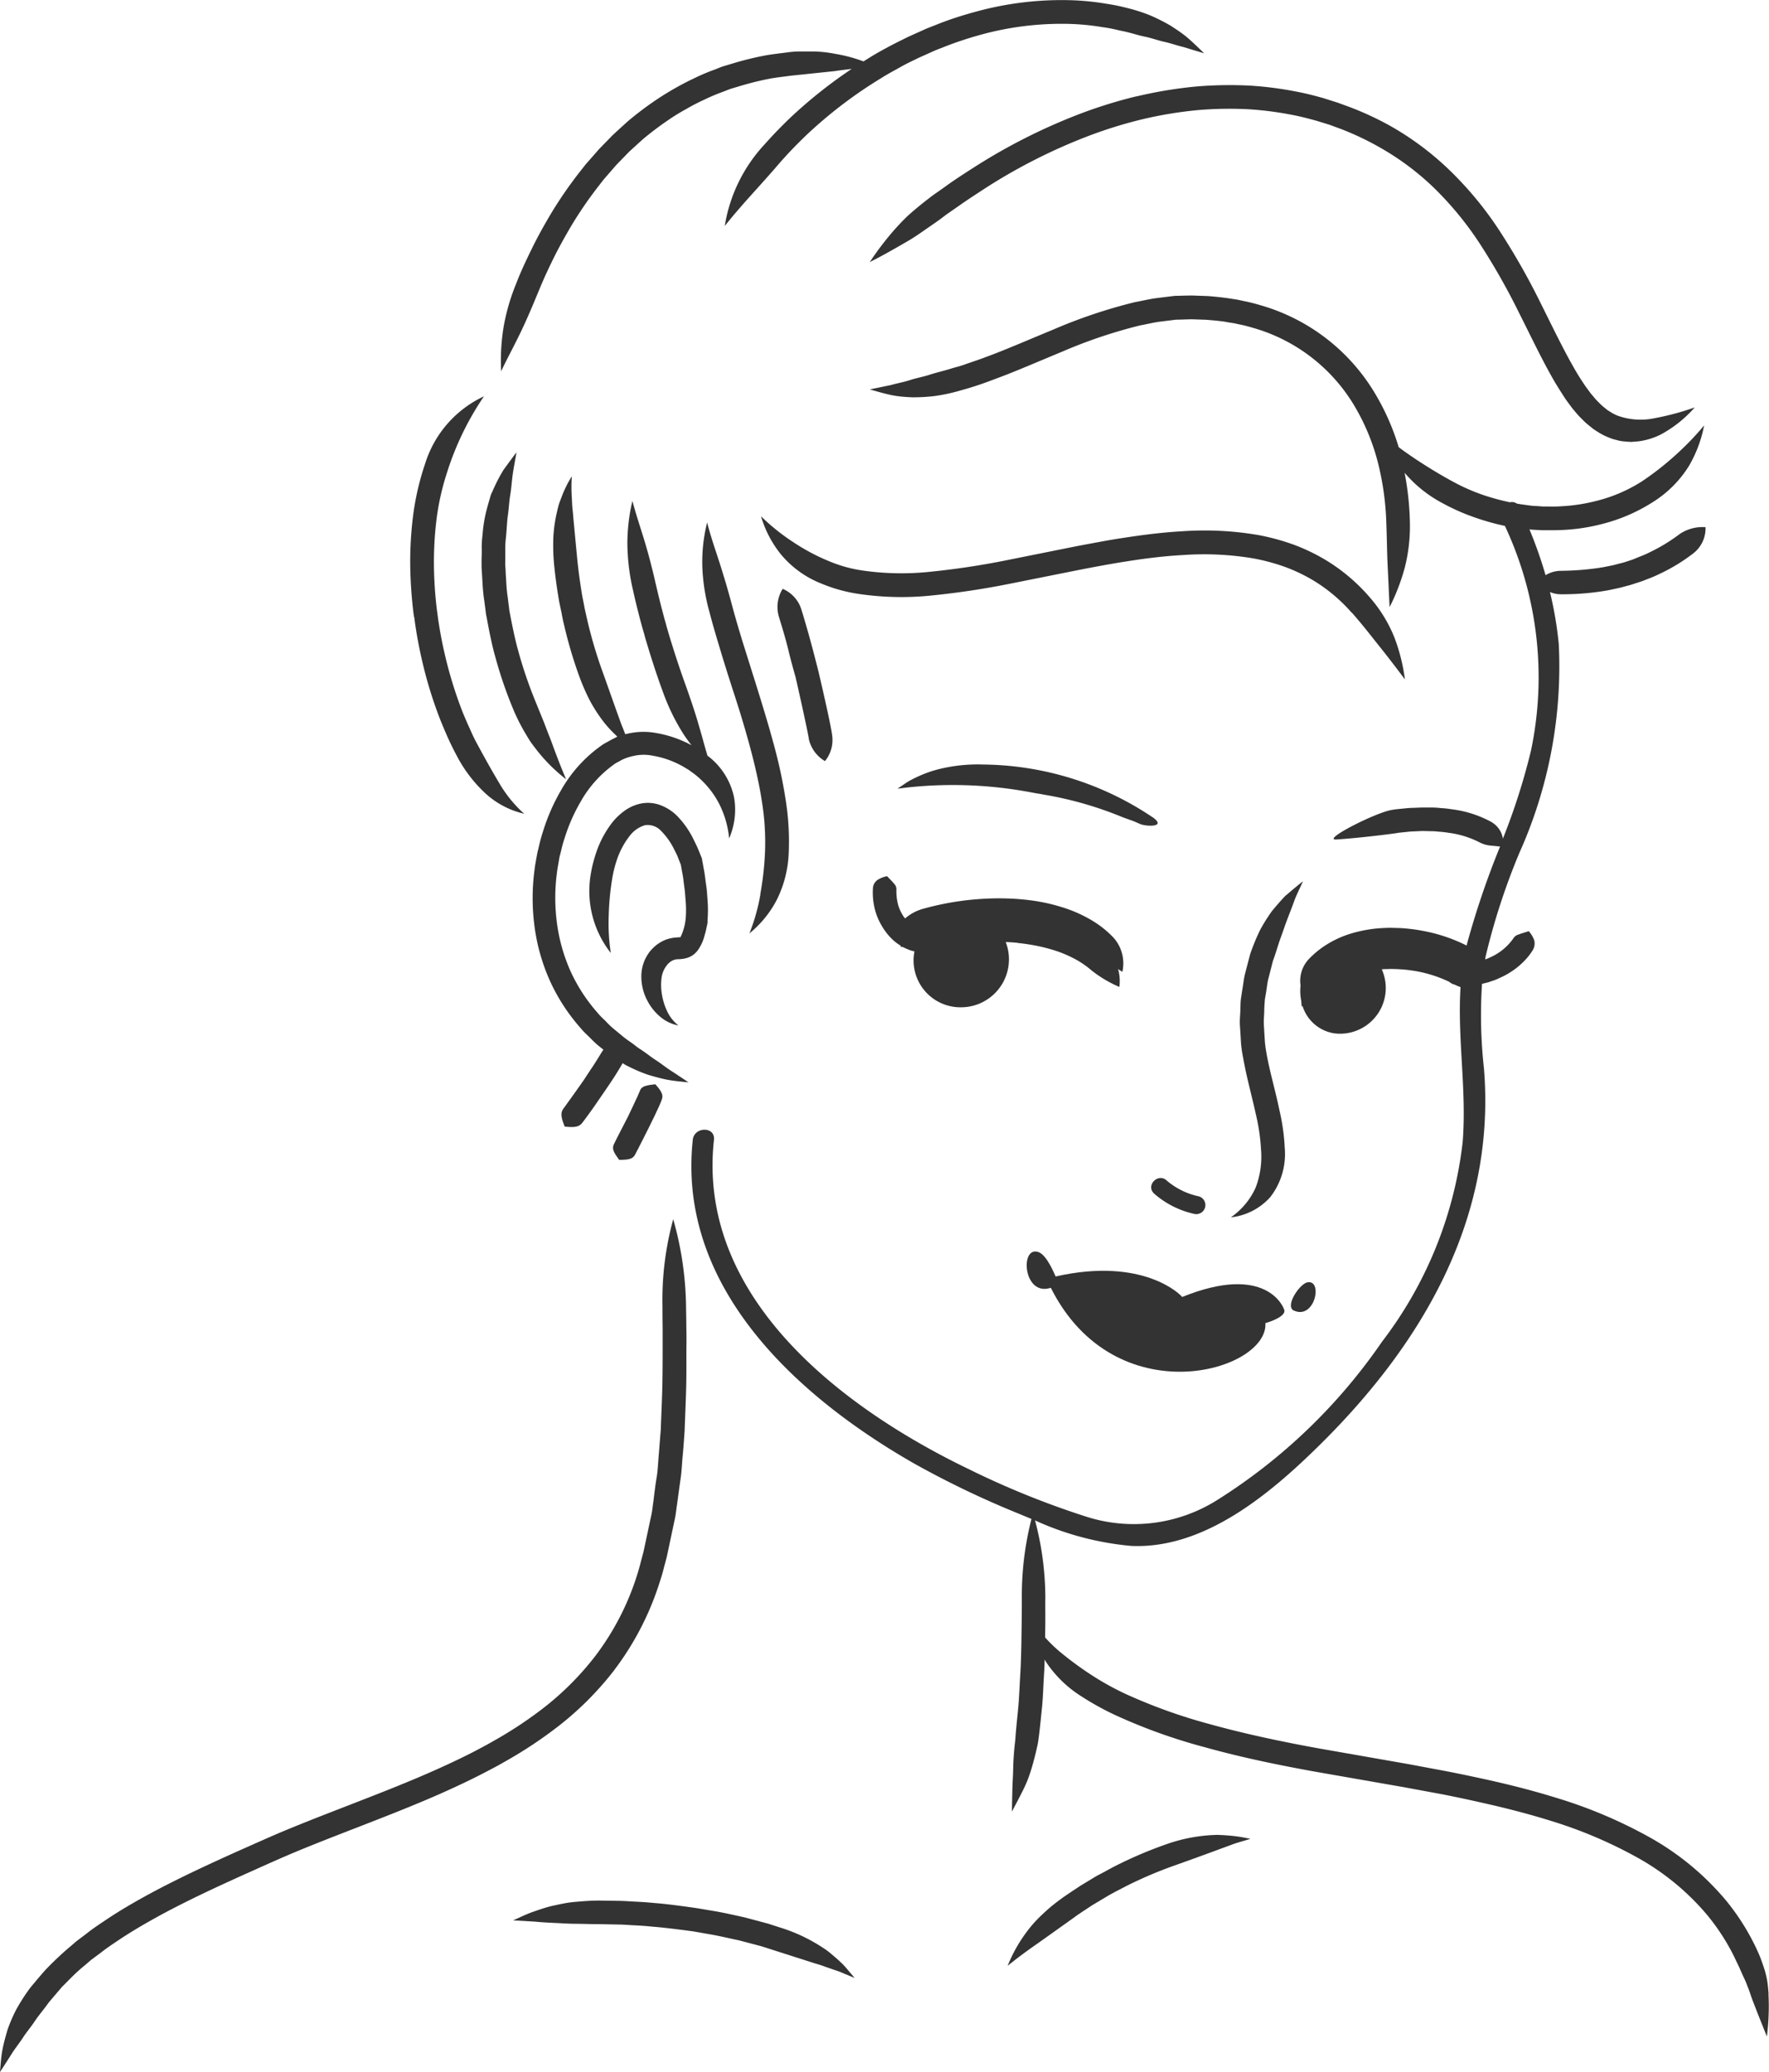 <svg id="Group_2596" data-name="Group 2596" xmlns="http://www.w3.org/2000/svg" xmlns:xlink="http://www.w3.org/1999/xlink" width="53.794" height="63" viewBox="0 0 53.794 63">
  <defs>
    <clipPath id="clip-path">
      <rect id="Rectangle_2312" data-name="Rectangle 2312" width="53.794" height="63" fill="none"/>
    </clipPath>
  </defs>
  <g id="Group_2595" data-name="Group 2595" clip-path="url(#clip-path)">
    <path id="Path_1186" data-name="Path 1186" d="M82.973,65.661a9.387,9.387,0,0,0-5.165-1.616,4.907,4.907,0,0,0-1.432.161,3.663,3.663,0,0,0-.6.225,2.675,2.675,0,0,0-.291.154l-.287.194.338-.04a12.8,12.8,0,0,1,3.82.171l.086.015.1.015s.129.027.185.034a11.082,11.082,0,0,1,2.318.674c.092.034.184.066.279.1s.179.077.273.114c.2.069.765.089.379-.2" transform="translate(-47.905 -40.798)" fill="#333"/>
    <path id="Path_1187" data-name="Path 1187" d="M52.923,161.074c-.079-.071-.159-.141-.241-.209a1.985,1.985,0,0,0-.254-.192,5.086,5.086,0,0,0-1.3-.621l-.385-.124-.72-.192c-.211-.045-.566-.129-.87-.182l-.556-.094s-.844-.127-1.316-.16c-.213-.022-.407-.033-.582-.042s-.329-.02-.467-.023l-.616-.009c-.281,0-.533.022-.764.042s-.445.07-.649.114-.4.115-.6.183-.4.168-.615.263l.659.038c.208.021.4.031.606.04s.409.025.633.026.464.011.734.011l.592.012c.132,0,.281.015.45.023s.354.019.56.041c.455.033,1.27.148,1.27.148l.534.094c.293.053.632.134.834.175l.685.181.365.117,1.285.411c.1.026.191.058.283.092l.287.1a2.454,2.454,0,0,1,.293.112l.316.13-.222-.262a2,2,0,0,0-.227-.238" transform="translate(-27.385 -101.435)" fill="#333"/>
    <path id="Path_1188" data-name="Path 1188" d="M77.534,75.441s.132.01.333.042a5.293,5.293,0,0,1,.741.167,3.706,3.706,0,0,1,.748.319,2.889,2.889,0,0,1,.434.309,3.7,3.7,0,0,0,.843.5,1.355,1.355,0,0,0-.039-.543l.13.084a1.169,1.169,0,0,0-.336-1.108,3.1,3.1,0,0,0-.564-.44,4.151,4.151,0,0,0-.945-.421,5.577,5.577,0,0,0-.9-.2c-.239-.032-.393-.042-.393-.042s-.154-.015-.393-.021a8.381,8.381,0,0,0-.9.025,8.547,8.547,0,0,0-1.624.289,1.389,1.389,0,0,0-.551.294c-.007-.008-.016-.017-.021-.025a.462.462,0,0,1-.059-.087,1.19,1.19,0,0,1-.138-.323,1.617,1.617,0,0,1-.047-.45.231.231,0,0,0-.072-.172c-.045-.06-.12-.128-.211-.228a.827.827,0,0,0-.3.12.333.333,0,0,0-.129.224,2.073,2.073,0,0,0,.067.7,1.877,1.877,0,0,0,.221.5,1.778,1.778,0,0,0,.361.432,1.676,1.676,0,0,0,.2.143l-.016.022.088.019c.039.021.078.04.116.055a1.119,1.119,0,0,0,.224.072,1.425,1.425,0,0,0,1.419,1.7,1.458,1.458,0,0,0,1.356-1.984H77.2c.205.01.335.023.335.023" transform="translate(-46.594 -46.768)" fill="#333"/>
    <path id="Path_1189" data-name="Path 1189" d="M96.531,99.164a2.761,2.761,0,0,0,1.225.622.276.276,0,0,0,.146-.532,2.211,2.211,0,0,1-.981-.481c-.258-.245-.648.144-.389.39" transform="translate(-61.441 -62.875)" fill="#333"/>
    <path id="Path_1190" data-name="Path 1190" d="M104.794,74.255c-.147.153-.284.311-.422.478a5.4,5.4,0,0,0-.358.571,6.425,6.425,0,0,0-.3.727c-.039.138-.09.341-.162.616-.036.137-.05.3-.081.477-.014.09-.029.184-.043.283s-.011.207-.017.318c0,.142-.025.311-.013.487s.023.358.032.522a3.982,3.982,0,0,0,.056.412l.031.164s.056.3.138.641.18.74.23.971a6,6,0,0,1,.154,1.048,2.645,2.645,0,0,1-.164,1.176,2.2,2.2,0,0,1-.753.9,1.876,1.876,0,0,0,1.2-.617,2.135,2.135,0,0,0,.439-1.492,6.4,6.4,0,0,0-.166-1.17c-.049-.246-.15-.651-.233-.986s-.135-.609-.135-.609-.011-.056-.027-.15a3.2,3.2,0,0,1-.046-.364c-.009-.146-.019-.306-.028-.462s.011-.308.012-.434c0-.1.009-.193.014-.283s.026-.175.038-.254c.028-.16.039-.3.071-.428.064-.248.11-.429.142-.554.093-.244.151-.471.226-.675s.139-.4.208-.581.143-.367.213-.561.17-.381.265-.6c-.182.146-.353.287-.516.43" transform="translate(-65.693 -47.03)" fill="#333"/>
    <path id="Path_1191" data-name="Path 1191" d="M50.606,50.936a2.185,2.185,0,0,0,.148-1.26,2.132,2.132,0,0,0-.79-1.243l-.016-.011c-.093-.307-.164-.587-.249-.873-.111-.39-.244-.791-.426-1.3-.1-.275-.293-.832-.5-1.521-.009-.03-.02-.067-.029-.1l-.035-.116s-.04-.16-.062-.226c-.162-.6-.226-.893-.269-1.072-.12-.528-.229-.938-.346-1.326s-.244-.754-.367-1.212a5.6,5.6,0,0,0-.153,1.287,6.457,6.457,0,0,0,.167,1.408c.042.185.107.487.272,1.1.018.07.068.232.068.232s.014.057.032.12c.009.036.02.073.029.1.209.707.408,1.28.515,1.565a6.351,6.351,0,0,0,.622,1.275c.077.118.159.231.246.342-.015-.008-.026-.016-.041-.023a3.469,3.469,0,0,0-1.024-.348,2.094,2.094,0,0,0-.858.014c-.03.005-.06.013-.09.021-.023-.052-.044-.1-.062-.157-.081-.184-.139-.373-.209-.559-.15-.422-.283-.8-.452-1.27a13.807,13.807,0,0,1-.444-1.528l-.07-.312s-.044-.242-.068-.344c-.1-.606-.129-.9-.15-1.08-.048-.5-.085-.895-.127-1.34-.007-.1-.017-.2-.028-.3s-.01-.2-.017-.3a4.752,4.752,0,0,1,0-.653,3.376,3.376,0,0,0-.3.6c-.037.1-.081.2-.107.3s-.05.205-.073.311a4.334,4.334,0,0,0-.083.665,6.571,6.571,0,0,0,.02.773c.021.191.046.5.155,1.141.019.108.075.36.075.36s.037.214.068.33a13.465,13.465,0,0,0,.474,1.61,6.642,6.642,0,0,0,.308.709,4.839,4.839,0,0,0,.355.568,3.431,3.431,0,0,0,.422.481c.021.024.047.045.07.067L47.1,47.9c-.073.03-.138.073-.208.11a1.315,1.315,0,0,0-.2.124A4.177,4.177,0,0,0,45.5,49.464a5.968,5.968,0,0,0-.555,1.266,4.028,4.028,0,0,0-.111.4c-.023.095-.035.147-.035.147s-.018.061-.038.173-.053.275-.077.478a6.513,6.513,0,0,0-.008,1.585,5.911,5.911,0,0,0,.521,1.841,5.782,5.782,0,0,0,.907,1.366c.1.123.209.212.293.3a2.81,2.81,0,0,0,.229.214l.158.128a.308.308,0,0,0-.025.034c-.049.073-.182.3-.316.5s-.258.391-.258.391l-.271.384-.354.493c-.094.137-.051.285.046.535.268.027.425.024.53-.109.058-.072.22-.294.366-.5l.275-.4s.131-.19.271-.4.266-.424.32-.519a1.489,1.489,0,0,0,.2.111,4.613,4.613,0,0,0,.588.247c.2.057.385.111.585.148s.409.055.631.078c-.189-.127-.359-.242-.523-.347s-.311-.226-.471-.329-.308-.228-.483-.339c-.088-.054-.168-.127-.26-.191s-.19-.13-.283-.21l-.272-.225a2.207,2.207,0,0,1-.2-.191c-.073-.078-.169-.156-.258-.265a5.143,5.143,0,0,1-.8-1.2,5.275,5.275,0,0,1-.462-1.628,5.825,5.825,0,0,1,.006-1.42c.021-.182.054-.327.069-.43s.034-.156.034-.156.012-.047.032-.131a3.592,3.592,0,0,1,.1-.356,5.332,5.332,0,0,1,.494-1.124,3.493,3.493,0,0,1,.984-1.107.858.858,0,0,1,.151-.094c.052-.026.1-.06.153-.082a1.559,1.559,0,0,1,.311-.1,1.383,1.383,0,0,1,.592-.008,2.8,2.8,0,0,1,.827.279c.1.049.184.107.258.148l.171.124a2.755,2.755,0,0,1,.739.869,2.913,2.913,0,0,1,.326,1.1" transform="translate(-28.434 -25.443)" fill="#333"/>
    <path id="Path_1192" data-name="Path 1192" d="M51.75,72.175c.015-.02.047-.042.075-.071a.57.57,0,0,1,.1-.062.467.467,0,0,1,.174-.033c.032,0,.052,0,.1-.008l.066-.008.09-.023a.639.639,0,0,0,.176-.086.682.682,0,0,0,.144-.14,1.32,1.32,0,0,0,.21-.454c.023-.077.043-.155.058-.233.01-.043.019-.087.029-.132s0-.1.007-.142a3.837,3.837,0,0,0,0-.53c-.013-.17-.021-.342-.046-.5s-.036-.312-.065-.452c-.013-.07-.025-.136-.036-.2-.006-.032-.012-.062-.017-.091l-.011-.062a.585.585,0,0,0-.024-.063c-.04-.1-.074-.185-.1-.242a.66.66,0,0,0-.039-.088s-.048-.106-.136-.277a2.709,2.709,0,0,0-.472-.643,1.435,1.435,0,0,0-.466-.3,1.079,1.079,0,0,0-.622-.057,1.282,1.282,0,0,0-.52.239,1.9,1.9,0,0,0-.34.327,3.1,3.1,0,0,0-.5.939,4.012,4.012,0,0,0-.151.587,3.041,3.041,0,0,0,.6,2.45,5.923,5.923,0,0,1-.063-1.144,8.059,8.059,0,0,1,.118-1.187A3.6,3.6,0,0,1,50.215,69a2.44,2.44,0,0,1,.387-.732.913.913,0,0,1,.475-.334.561.561,0,0,1,.5.189,2.076,2.076,0,0,1,.348.477c.074.142.116.233.116.233a.627.627,0,0,1,.033.077c.019.05.048.123.085.213a.1.1,0,0,1,.007.03c.005.026.01.054.015.083q.015.085.033.181c.026.126.038.272.059.421s.028.3.041.459a3.175,3.175,0,0,1,0,.438,1.626,1.626,0,0,1-.159.6l-.005.007h0l-.025,0c-.011,0-.048,0-.071.006a1.133,1.133,0,0,0-.387.084,1.217,1.217,0,0,0-.258.156,1.621,1.621,0,0,0-.146.138,1.228,1.228,0,0,0-.3.844,1.553,1.553,0,0,0,.169.674,1.6,1.6,0,0,0,.386.5,1.2,1.2,0,0,0,.572.281,1.21,1.21,0,0,1-.353-.455,1.893,1.893,0,0,1-.147-.482,1.684,1.684,0,0,1-.015-.49.769.769,0,0,1,.176-.419" transform="translate(-31.46 -42.843)" fill="#333"/>
    <path id="Path_1193" data-name="Path 1193" d="M40.349,40.836c0,.093,0,.2-.006.325,0,.062,0,.129,0,.2s.007.148.012.229c.013.2.023.53.068.809.019.139.035.267.047.36a1.2,1.2,0,0,0,.025.149s.135.767.256,1.181a12.915,12.915,0,0,0,.54,1.592,5.821,5.821,0,0,0,.339.693c.059.1.117.2.175.291s.127.177.191.262a5.071,5.071,0,0,0,.918.92c-.187-.438-.321-.8-.459-1.177-.038-.1-.075-.19-.112-.285s-.074-.2-.115-.3l-.274-.674a13.188,13.188,0,0,1-.506-1.507c-.112-.391-.245-1.111-.245-1.111a1.252,1.252,0,0,1-.022-.14c-.011-.087-.026-.207-.042-.338-.042-.261-.049-.571-.063-.754,0-.075-.008-.147-.012-.213s0-.128,0-.185c0-.116,0-.215,0-.3a2.922,2.922,0,0,1,.021-.377c.027-.261.03-.5.065-.713.013-.108.023-.213.032-.315L41.2,39.3c.007-.048.015-.1.023-.147.03-.2.041-.394.071-.6s.072-.411.111-.648c-.142.187-.272.364-.4.542a5.009,5.009,0,0,0-.295.564c-.023.05-.044.1-.067.148s-.034.1-.051.157c-.032.106-.064.217-.094.332a4.275,4.275,0,0,0-.126.772,3.158,3.158,0,0,0-.025.409" transform="translate(-25.699 -24.151)" fill="#333"/>
    <path id="Path_1194" data-name="Path 1194" d="M60.607,55.068a5.847,5.847,0,0,1-.335,1.192,3.231,3.231,0,0,0,.832-1.02,3.478,3.478,0,0,0,.363-1.431,8.1,8.1,0,0,0-.107-1.7,14.632,14.632,0,0,0-.317-1.484c-.126-.472-.235-.836-.235-.836s-.128-.435-.291-.957-.354-1.127-.467-1.488c-.182-.6-.26-.887-.307-1.064-.14-.523-.262-.926-.385-1.309s-.254-.748-.372-1.207a5.02,5.02,0,0,0-.147,1.291,5.9,5.9,0,0,0,.211,1.408c.048.184.127.482.311,1.091.109.367.3.977.469,1.494s.291.944.291.944.107.357.226.814.242,1.016.3,1.414a7.763,7.763,0,0,1,.1,1.556,9.523,9.523,0,0,1-.144,1.294" transform="translate(-37.483 -27.878)" fill="#333"/>
    <path id="Path_1195" data-name="Path 1195" d="M66.086,53.922a1.041,1.041,0,0,0,.486.649,1.015,1.015,0,0,0,.218-.782c-.036-.331-.417-1.946-.417-1.946s-.1-.4-.219-.843-.261-.918-.312-1.077a1.009,1.009,0,0,0-.556-.59,1.038,1.038,0,0,0-.129.8c.044.156.195.619.3,1.055s.22.825.22.825.362,1.588.409,1.909" transform="translate(-41.485 -31.428)" fill="#333"/>
    <path id="Path_1196" data-name="Path 1196" d="M34.5,39.9s.066.571.221,1.249a12.913,12.913,0,0,0,.584,1.91c.123.3.22.523.3.689s.138.28.185.365a4.184,4.184,0,0,0,.884,1.16,2.6,2.6,0,0,0,1.17.612,3.862,3.862,0,0,1-.771-.954c-.2-.335-.4-.689-.651-1.155-.043-.079-.1-.182-.169-.338s-.166-.361-.281-.644a12.719,12.719,0,0,1-.552-1.8c-.149-.643-.213-1.184-.213-1.184s-.068-.452-.094-1.031a10.835,10.835,0,0,1,.057-1.778,7.693,7.693,0,0,1,.337-1.52,8.812,8.812,0,0,1,1.114-2.289,3.362,3.362,0,0,0-1.791,2.054,8.1,8.1,0,0,0-.375,1.667,11.171,11.171,0,0,0-.061,1.9c.03.614.1,1.09.1,1.09" transform="translate(-21.904 -21.141)" fill="#333"/>
    <path id="Path_1197" data-name="Path 1197" d="M52.192,91.018c-.049.135-.381.823-.381.823s-.355.683-.422.827.013.26.163.469c.26,0,.406-.02.476-.144s.424-.832.424-.832.355-.706.4-.867c.053-.139-.03-.265-.2-.456-.26.03-.405.054-.463.179" transform="translate(-32.724 -57.869)" fill="#333"/>
    <path id="Path_1198" data-name="Path 1198" d="M86.755,105.956c1.959,3.9,6.618,2.543,6.525,1.073.346-.1.6-.25.577-.384-.018-.113-.564-1.44-3.109-.41-.019-.045-1.159-1.232-3.847-.624-.024-.042-.257-.65-.523-.742-.572-.2-.465,1.366.377,1.086" transform="translate(-54.8 -66.797)" fill="#333"/>
    <path id="Path_1199" data-name="Path 1199" d="M108.23,108.273c.657.322.916-.949.427-.849-.228.046-.672.692-.427.849" transform="translate(-68.903 -68.431)" fill="#333"/>
    <path id="Path_1200" data-name="Path 1200" d="M18.679,115.847a8.8,8.8,0,0,0,1.39-2.7c.043-.125.079-.252.111-.379s.07-.254.1-.381c.054-.256.11-.512.163-.769l.082-.384c.027-.128.038-.258.058-.387q.053-.387.106-.77c.042-.254.047-.509.072-.76s.04-.5.058-.744c.016-.489.04-.965.049-1.419s0-.87.007-1.267c0-.164,0-.316-.005-.456,0-.279-.007-.5-.008-.653a10.133,10.133,0,0,0-.39-2.641,9.32,9.32,0,0,0-.327,2.651c0,.149,0,.372.005.649,0,.138,0,.29,0,.453,0,.393,0,.813-.008,1.252s-.032.912-.048,1.392q-.029.357-.057.723c-.024.244-.029.493-.07.737s-.068.494-.1.742c-.019.124-.03.25-.055.373l-.079.369q-.078.369-.157.738c-.029.121-.064.24-.094.361s-.065.239-.1.354a8.073,8.073,0,0,1-1.276,2.484,8.828,8.828,0,0,1-1.689,1.669,12.489,12.489,0,0,1-1.4.914c-.174.1-.312.175-.407.224l-.145.077s-.8.428-2.115.967c-.657.272-1.442.573-2.3.907-.429.167-.876.343-1.333.532s-.921.4-1.386.605c-.93.417-1.883.855-2.788,1.344-.451.246-.892.5-1.306.779-.207.138-.412.272-.6.423l-.287.217c-.048.035-.091.077-.136.115l-.119.1a9.678,9.678,0,0,0-.735.7c-.191.218-.34.4-.441.52a5.961,5.961,0,0,0-.425.661,4.722,4.722,0,0,0-.266.618c-.06.207-.117.406-.156.616s-.051.433-.073.667c.131-.2.248-.381.356-.554s.237-.327.344-.494.242-.321.36-.5.277-.358.426-.571l.4-.47c.19-.185.4-.419.677-.641l.11-.095c.042-.035.081-.074.127-.106l.269-.2c.177-.141.373-.269.568-.4.392-.262.816-.507,1.251-.745.875-.473,1.814-.905,2.74-1.32.463-.208.92-.414,1.366-.6s.892-.361,1.319-.528c.854-.332,1.645-.636,2.312-.913,1.338-.548,2.172-1,2.172-1l.151-.079c.1-.051.243-.129.425-.234a13.162,13.162,0,0,0,1.475-.965,9.549,9.549,0,0,0,1.827-1.8" transform="translate(0 -65.065)" fill="#333"/>
    <path id="Path_1201" data-name="Path 1201" d="M90.863,153.721c-.1,0-.2.005-.3.011a5,5,0,0,0-1.351.286,12.74,12.74,0,0,0-1.486.633c-.131.065-.36.193-.36.193l-.153.08c-.085.044-.179.1-.237.137l-.351.212-.258.171c-.146.1-.247.165-.32.222a5.093,5.093,0,0,0-.573.475,3.75,3.75,0,0,0-.433.474,4.535,4.535,0,0,0-.621,1.087c.357-.289.654-.5.972-.722l1.056-.752c.069-.053.164-.117.3-.207l.243-.16.334-.2c.055-.03.144-.088.224-.131l.144-.079.343-.178a12.873,12.873,0,0,1,1.4-.6c.483-.17.861-.309,1.222-.441.09-.033.18-.067.27-.1l.273-.1c.186-.073.382-.122.6-.189a4.51,4.51,0,0,0-.638-.1c-.1-.008-.2-.016-.306-.018" transform="translate(-53.778 -97.928)" fill="#333"/>
    <path id="Path_1202" data-name="Path 1202" d="M90.695,76.4c-.008-.106-.017-.213-.031-.324s-.042-.236-.075-.354-.074-.231-.118-.355-.1-.246-.162-.379a7.036,7.036,0,0,0-.924-1.449A8.319,8.319,0,0,0,87.1,71.649a14.323,14.323,0,0,0-2.867-1.215c-.929-.288-1.769-.479-2.373-.609s-.973-.2-.973-.2l-1.148-.215L77,68.93c-1.058-.192-2.2-.431-3.24-.719a16.394,16.394,0,0,1-2.631-.94,8.457,8.457,0,0,1-.941-.516,10.308,10.308,0,0,1-1.053-.767,4.538,4.538,0,0,1-.441-.429c0-.01,0-.021,0-.03.014-.637,0-.94.007-1.128a9.227,9.227,0,0,0-.313-2.4,8.968,8.968,0,0,0,2.928.775c2.246.1,4.262-1.62,5.752-3.093,3.133-3.1,5.344-6.907,4.97-11.437a14.663,14.663,0,0,1-.058-2.561l.184-.045.175-.06a.989.989,0,0,0,.119-.048l.043-.02a2.354,2.354,0,0,0,.5-.29,2.238,2.238,0,0,0,.336-.311,1.776,1.776,0,0,0,.189-.256.4.4,0,0,0,.045-.283.782.782,0,0,0-.172-.289c-.13.046-.227.068-.3.1a.264.264,0,0,0-.162.114,1.684,1.684,0,0,1-.357.374,1.74,1.74,0,0,1-.368.216l-.032.015a.693.693,0,0,1-.089.035l-.016,0c.005-.028.009-.057.015-.085a20.245,20.245,0,0,1,1.024-3.145,13.835,13.835,0,0,0,1.2-6.355,11.4,11.4,0,0,0-.268-1.581.85.85,0,0,0,.333.068,7.883,7.883,0,0,0,1.2-.083c.122-.017.241-.038.35-.062s.209-.042.294-.066l.277-.074.274-.089c.085-.025.179-.066.284-.106a3.41,3.41,0,0,0,.328-.143,5.393,5.393,0,0,0,1.04-.638.961.961,0,0,0,.351-.779,1.242,1.242,0,0,0-.787.209,5.254,5.254,0,0,1-.914.556,2.694,2.694,0,0,1-.289.127c-.091.036-.174.073-.248.1l-.242.079-.248.064c-.074.023-.165.038-.262.058s-.2.039-.314.054a8.535,8.535,0,0,1-1.091.08.9.9,0,0,0-.469.133,13.327,13.327,0,0,0-.49-1.392c.057.006.11.011.156.012l.229.013s.074,0,.2,0,.289,0,.479-.011A5.8,5.8,0,0,0,85.64,31.7a5.246,5.246,0,0,0,1.6-.706,3.43,3.43,0,0,0,1.035-1.061,3.88,3.88,0,0,0,.459-1.228,8.765,8.765,0,0,1-.867.9,8.857,8.857,0,0,1-1.023.8A4.659,4.659,0,0,1,85.459,31a5.352,5.352,0,0,1-1.018.16c-.168.013-.318.014-.426.011s-.174,0-.174,0l-.205-.015c-.127,0-.3-.031-.49-.056l-.107-.018a.258.258,0,0,0-.211-.04,7.52,7.52,0,0,1-.748-.2,5.974,5.974,0,0,1-.972-.421c-.456-.247-.8-.464-1.128-.679-.179-.12-.355-.24-.534-.376a7.2,7.2,0,0,0-.7-1.6,5.964,5.964,0,0,0-3.408-2.688c-.237-.071-.429-.122-.565-.147l-.208-.045s-.088-.015-.248-.04-.391-.052-.678-.075l-.469-.016c-.168,0-.35.007-.54.011l-.592.073c-.2.031-.407.079-.619.119a15.706,15.706,0,0,0-2.485.836c-.781.322-1.485.629-2.017.822-.29.112-.506.177-.67.237s-.279.082-.365.109c-.255.083-.484.131-.695.2s-.407.1-.6.164-.382.093-.581.151l-.643.133c.224.064.438.126.649.171s.42.059.634.069a5.539,5.539,0,0,0,.67-.036,5.4,5.4,0,0,0,.76-.159c.092-.027.215-.059.391-.114s.4-.13.7-.246c.555-.2,1.271-.513,2.039-.83a15.144,15.144,0,0,1,2.371-.8c.195-.036.385-.082.569-.11l.531-.066c.171,0,.333-.011.486-.011l.429.014c.259.022.471.041.614.068s.225.036.225.036l.187.041c.122.021.293.069.5.131a5.263,5.263,0,0,1,3,2.373,6.571,6.571,0,0,1,.75,1.919,8.5,8.5,0,0,1,.2,1.553c.021.53.022.947.042,1.35s.037.792.059,1.267a6.154,6.154,0,0,0,.464-1.21,5.089,5.089,0,0,0,.152-1.429,8.8,8.8,0,0,0-.159-1.446,3.9,3.9,0,0,0,1.135.914,6.483,6.483,0,0,0,1.083.473,7.347,7.347,0,0,0,.832.228,10.841,10.841,0,0,1,.792,6.838,19.639,19.639,0,0,1-.854,2.673.676.676,0,0,0-.061-.2.73.73,0,0,0-.314-.322,3.366,3.366,0,0,0-1.17-.371,3.252,3.252,0,0,0-.347-.038,2.793,2.793,0,0,0-.293-.017l-.278,0-.275.011c-.084,0-.182.01-.289.021s-.223.019-.34.04c-.471.064-2.188.936-1.689.9.6-.04,1.368-.13,1.792-.188.1-.02.209-.027.306-.038s.184-.019.259-.02l.247-.012.246.006a2.175,2.175,0,0,1,.256.015,2.765,2.765,0,0,1,.3.034,2.847,2.847,0,0,1,.934.287.907.907,0,0,0,.322.1l.309.031a26.045,26.045,0,0,0-1,2.939c-.006.024-.01.048-.016.072a4.934,4.934,0,0,0-1.252-.432,5.371,5.371,0,0,0-.771-.1l-.248-.007-.093,0s-.133,0-.342.017a4.059,4.059,0,0,0-.782.148,3.078,3.078,0,0,0-.815.373,2.784,2.784,0,0,0-.474.389.961.961,0,0,0-.274.823,1.562,1.562,0,0,0,.023.48c0,.053.007.106.013.162l.026-.011a1.2,1.2,0,0,0,.979.829,1.39,1.39,0,0,0,1.429-1.948l.082-.008.075,0s.108-.007.277,0a4.4,4.4,0,0,1,.635.068,3.95,3.95,0,0,1,.982.319.37.37,0,0,0,.167.086,1.5,1.5,0,0,0,.177.076c-.1,1.565.191,3.118.065,4.707a12.261,12.261,0,0,1-2.454,6.076,17.124,17.124,0,0,1-5.027,4.823,4.753,4.753,0,0,1-3.92.51,25.928,25.928,0,0,1-3.627-1.464c-3.856-1.858-8.267-5.221-7.74-10.009.045-.412-.6-.408-.644,0C57.5,54.9,61.128,58.22,64.7,60.264a28.12,28.12,0,0,0,3.152,1.515l.427.177a9.517,9.517,0,0,0-.293,2.444c0,.185,0,.49-.011,1.115,0,.169-.011.572-.011.572s-.009.337-.021.522c-.025.415-.037.753-.06,1.017s-.046.458-.058.591-.024.263-.032.384-.026.236-.035.348c-.021.222-.032.429-.036.633s-.02.4-.024.607-.011.423-.013.663c.112-.207.213-.4.308-.591a3.781,3.781,0,0,0,.245-.579c.064-.2.122-.407.176-.634.025-.114.056-.232.074-.357s.033-.257.049-.4.035-.338.063-.611.038-.617.064-1.043c.009-.116.013-.289.016-.406.019.032.036.064.056.094a3.571,3.571,0,0,0,1.063,1.026,8.6,8.6,0,0,0,1.022.566,16.912,16.912,0,0,0,2.748.985c1.07.3,2.232.539,3.3.732l2.745.48,1.14.211s.365.069.958.2,1.414.317,2.31.595a13.661,13.661,0,0,1,2.72,1.153A7.6,7.6,0,0,1,88.828,74a6.534,6.534,0,0,1,.836,1.3c.053.119.112.228.159.337s.093.211.14.31.077.189.114.279.067.193.1.286c.143.377.289.742.466,1.182a7.3,7.3,0,0,0,.048-1.293" transform="translate(-36.913 -15.769)" fill="#333"/>
    <path id="Path_1203" data-name="Path 1203" d="M81.736,46.181c.343.388.591.717.841,1.028s.486.62.771,1a5.575,5.575,0,0,0-.314-1.261,4.265,4.265,0,0,0-.761-1.241,5.539,5.539,0,0,0-1.327-1.123A5.883,5.883,0,0,0,80,44.125a6.863,6.863,0,0,0-1.116-.306,9.7,9.7,0,0,0-2.3-.114c-.715.04-1.341.132-1.789.2s-.719.122-.719.122-.324.057-.841.158l-1.993.4a24,24,0,0,1-2.383.357,8.267,8.267,0,0,1-1.994-.042,4.143,4.143,0,0,1-1-.273,6.2,6.2,0,0,1-1.13-.6,6.33,6.33,0,0,1-.967-.777,3.352,3.352,0,0,0,.611,1.165,3.058,3.058,0,0,0,1.212.876,4.747,4.747,0,0,0,1.157.321,8.9,8.9,0,0,0,2.17.05,24.468,24.468,0,0,0,2.457-.369l2-.4c.511-.1.829-.157.829-.157s.266-.05.7-.118,1.041-.155,1.719-.191a9.013,9.013,0,0,1,2.126.105,6.124,6.124,0,0,1,.993.272,5.185,5.185,0,0,1,.827.4,4.97,4.97,0,0,1,1.163.98" transform="translate(-40.626 -27.551)" fill="#333"/>
    <path id="Path_1204" data-name="Path 1204" d="M81,7.466a14.372,14.372,0,0,0-1.81.567,17.716,17.716,0,0,0-3.1,1.571c-.361.231-.652.42-.873.581s-.392.271-.5.358c-.222.169-.415.327-.59.48s-.319.31-.46.463a9.15,9.15,0,0,0-.784,1.022c.425-.214.763-.411,1.119-.616.176-.1.351-.218.535-.347s.388-.262.6-.425c.105-.083.27-.19.486-.343s.5-.338.844-.561a17.039,17.039,0,0,1,2.976-1.508,13.562,13.562,0,0,1,1.719-.54,12.423,12.423,0,0,1,1.708-.282,11.327,11.327,0,0,1,1.545-.024,10.045,10.045,0,0,1,1.236.156c.348.062.621.141.809.191l.29.089.125.039.347.128a8.7,8.7,0,0,1,1.206.577,8.173,8.173,0,0,1,1.546,1.146,10,10,0,0,1,1.462,1.764,20.377,20.377,0,0,1,1.205,2.128c.368.728.708,1.453,1.092,2.107.1.164.2.322.3.474.052.077.108.15.162.223.027.036.052.073.083.107l.075.089a2,2,0,0,0,.178.192,2.087,2.087,0,0,0,.178.169l.178.143c.059.042.12.078.175.113a1.89,1.89,0,0,0,.3.148,1.3,1.3,0,0,0,.233.074,1.022,1.022,0,0,0,.228.042c.075.007.148.014.22.015l.206-.016a2.107,2.107,0,0,0,.692-.211,3.72,3.72,0,0,0,1.029-.822,7.979,7.979,0,0,1-1.2.324,2.066,2.066,0,0,1-1.141-.071,1.193,1.193,0,0,1-.2-.1c-.038-.025-.079-.048-.121-.077l-.13-.106a1.736,1.736,0,0,1-.136-.131,1.318,1.318,0,0,1-.142-.155l-.063-.074a.945.945,0,0,1-.071-.091c-.047-.064-.094-.126-.141-.194-.091-.136-.184-.278-.273-.431-.357-.609-.7-1.328-1.069-2.066a21.122,21.122,0,0,0-1.25-2.2,10.657,10.657,0,0,0-1.569-1.889A8.911,8.911,0,0,0,88.8,8.418,9.248,9.248,0,0,0,87.492,7.8l-.376-.138-.134-.042-.313-.1c-.2-.054-.5-.139-.873-.207a10.769,10.769,0,0,0-1.327-.169,12.147,12.147,0,0,0-1.653.025,13.045,13.045,0,0,0-1.813.3" transform="translate(-46.434 -4.539)" fill="#333"/>
    <path id="Path_1205" data-name="Path 1205" d="M42.551,10.149c.177-.366.345-.754.55-1.253.072-.168.179-.446.451-1,.136-.282.338-.652.568-1.042A12.191,12.191,0,0,1,44.9,5.712l.2-.258.2-.229.181-.209.167-.172c.1-.1.185-.192.245-.25l.094-.086.3-.272a9.445,9.445,0,0,1,.789-.595A5.754,5.754,0,0,1,47.6,3.32a5.867,5.867,0,0,1,.559-.29,5.713,5.713,0,0,1,.563-.238c.091-.033.179-.074.267-.1l.254-.076a9.189,9.189,0,0,1,.96-.234c.255-.04.444-.06.575-.079l1.341-.14c.173-.027.345-.047.521-.068a14.457,14.457,0,0,0-1.884,1.5c-.467.451-.669.691-.8.833a4.732,4.732,0,0,0-1.176,2.442c.594-.74,1.022-1.158,1.716-1.97.122-.132.314-.358.756-.783a13.584,13.584,0,0,1,2.279-1.738c.211-.135.423-.244.613-.352s.369-.187.517-.262l.49-.22s.038-.018.112-.046l.31-.121c.265-.1.635-.227,1.058-.34A9.272,9.272,0,0,1,59.3.728a7.461,7.461,0,0,1,.98.1c.256.033.439.085.566.111.259.05.481.129.7.174s.405.116.6.159.38.11.581.158l.631.191c-.168-.164-.327-.318-.489-.459S62.528.906,62.35.788a5.976,5.976,0,0,0-.6-.306,5.049,5.049,0,0,0-.742-.241,5.882,5.882,0,0,0-.619-.126A7.883,7.883,0,0,0,59.321.007a9.857,9.857,0,0,0-2.872.339C55.995.467,55.6.6,55.321.709l-.329.13c-.078.03-.119.049-.119.049l-.518.233c-.156.079-.344.168-.547.276s-.426.229-.649.37c-.054.032-.107.068-.162.1a4.533,4.533,0,0,0-.861-.23,3.744,3.744,0,0,0-.661-.072c-.118,0-.241,0-.369,0a2.687,2.687,0,0,0-.406.026c-.14.019-.345.04-.622.083a9.494,9.494,0,0,0-1.044.252l-.277.083c-.1.029-.192.073-.292.11a6.086,6.086,0,0,0-.613.26,8.913,8.913,0,0,0-1.173.668,9.978,9.978,0,0,0-.853.646l-.323.294-.1.093c-.065.06-.152.155-.264.267l-.18.185-.194.222L44.548,5l-.215.274a12.9,12.9,0,0,0-.831,1.21c-.245.411-.456.8-.6,1.1-.286.58-.4.871-.468,1.047a6.3,6.3,0,0,0-.389,1.366,6.493,6.493,0,0,0-.066,1.292c.205-.428.393-.77.569-1.136" transform="translate(-26.74 0)" fill="#333"/>
  </g>
</svg>
